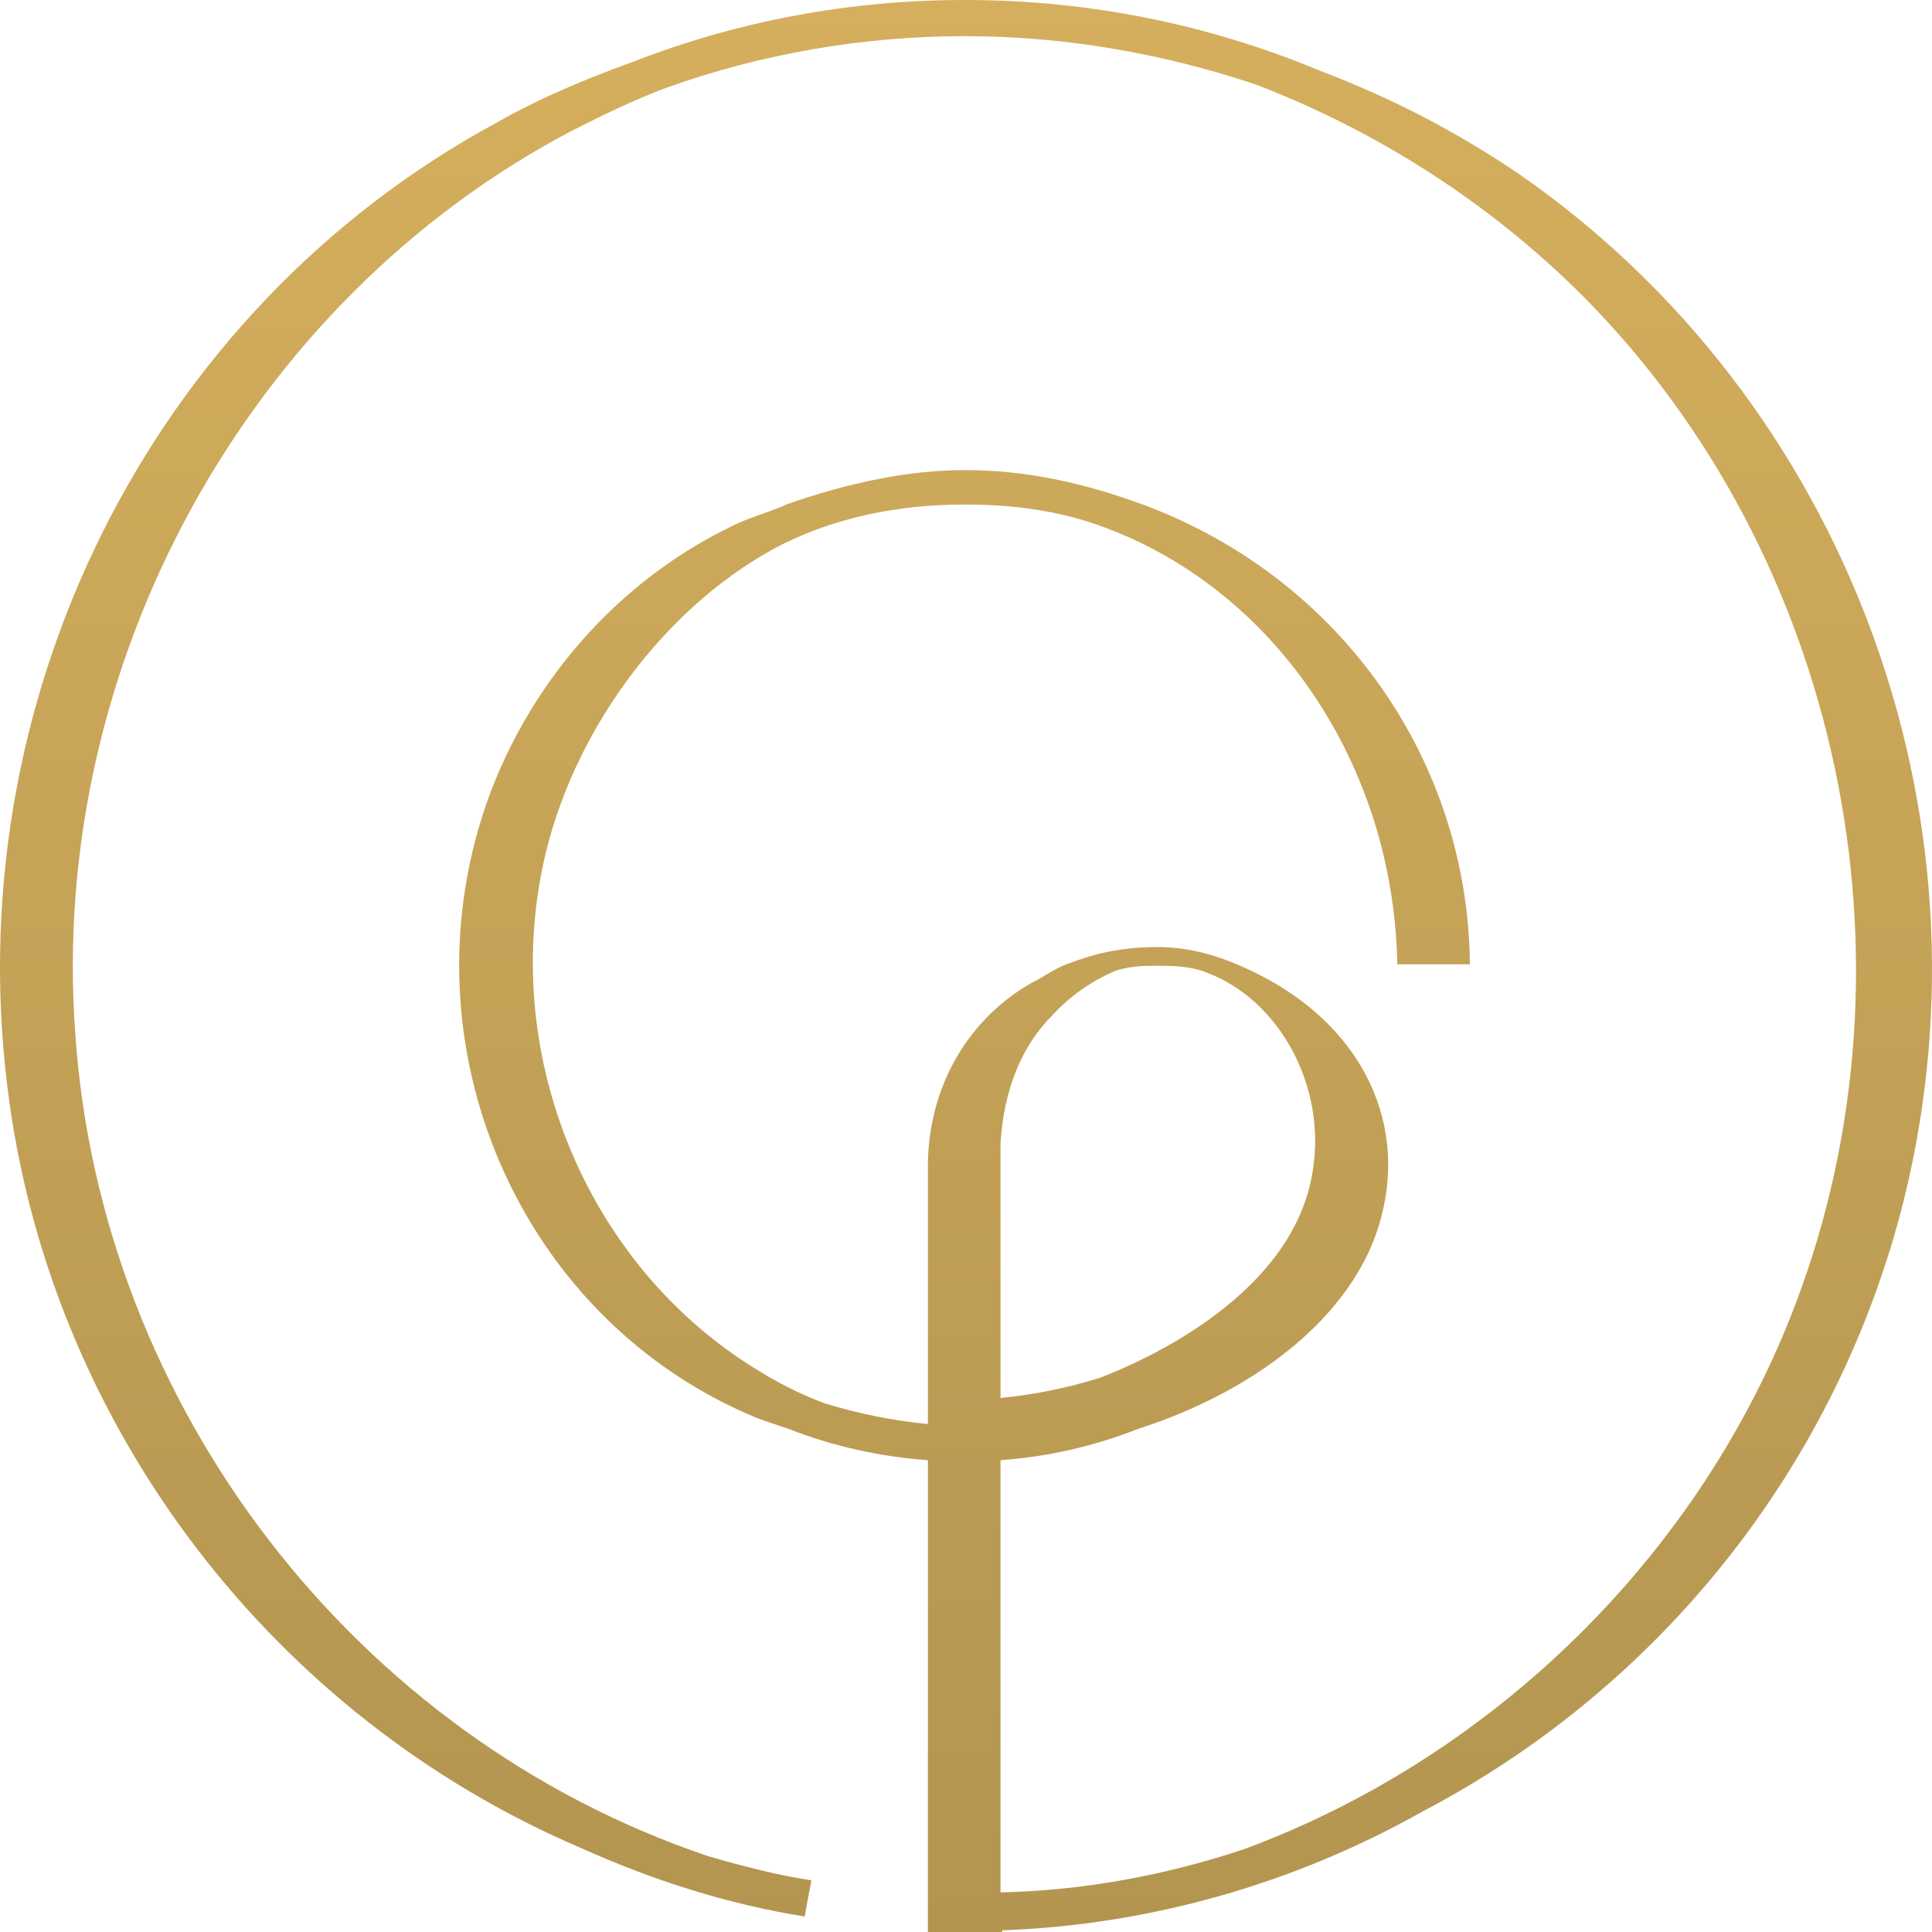 <?xml version="1.0" encoding="UTF-8"?>
<svg width="512px" height="512px" viewBox="0 0 512 512" version="1.1" xmlns="http://www.w3.org/2000/svg" xmlns:xlink="http://www.w3.org/1999/xlink">
    <title>Shape</title>
    <defs>
        <linearGradient x1="49.959%" y1="100.011%" x2="49.959%" y2="-8.10601337e-13%" id="linearGradient-1">
            <stop stop-color="#B39550" offset="0%"></stop>
            <stop stop-color="#D5AF5D" offset="100%"></stop>
        </linearGradient>
    </defs>
    <g id="Accueil" stroke="none" stroke-width="1" fill="none" fill-rule="evenodd">
        <g id="512x512" fill="url(#linearGradient-1)" fill-rule="nonzero">
            <path d="M402.507,46.089 C386.399,35.137 368.948,26.011 349.708,18.709 C320.177,6.389 288.408,0 255.744,0 C225.318,0 195.787,5.476 167.598,16.428 C155.069,20.991 142.988,26.011 131.802,32.399 C39.628,82.139 -12.276,186.638 2.49,292.05 C14.571,379.209 72.739,454.959 153.727,489.64 C172.967,498.31 193.102,504.699 213.237,507.893 L215.027,498.31 C206.078,496.941 197.129,494.66 187.733,491.922 C94.216,460.435 26.652,372.82 19.94,273.797 C12.781,176.143 65.58,79.857 151.489,34.681 C159.543,30.574 168.045,26.467 176.546,23.273 C202.051,14.146 228.898,9.583 255.744,9.583 C282.144,9.583 308.096,14.146 332.705,22.36 C364.921,34.681 394.9,53.847 419.51,78.488 C487.969,147.394 510.342,254.631 475.888,345.44 C450.831,411.608 396.243,465.455 329.573,490.096 C308.991,496.941 287.066,501.048 265.141,501.504 L265.141,501.504 L265.141,386.966 C277.669,386.053 289.75,383.316 301.384,378.752 C334.048,368.257 358.21,348.178 365.369,324.906 C373.423,298.895 361.789,273.34 335.39,259.194 C325.099,253.718 316.15,250.98 306.753,250.98 C298.252,250.98 291.093,252.349 283.934,255.087 C280.801,256 278.117,257.825 274.985,259.651 L273.195,260.563 C256.639,270.146 246.348,287.487 245.901,308.021 L245.901,377.383 C236.504,376.471 227.555,374.645 218.606,371.907 C212.342,369.626 206.078,366.431 200.261,362.781 C155.069,334.945 131.802,278.36 144.778,225.426 C153.279,191.201 177.889,159.258 207.42,144.2 C221.291,137.355 237.399,133.704 255.744,133.704 C269.168,133.704 280.801,135.529 291.093,139.18 C337.627,155.608 369.396,202.61 370.291,255.544 L389.531,255.544 C389.084,201.697 355.525,153.783 304.069,134.16 C287.066,127.772 271.405,124.578 255.744,124.578 C240.979,124.578 225.318,127.772 208.315,133.704 L207.42,134.16 C202.946,135.986 198.024,137.355 193.549,139.636 C164.465,153.783 141.646,179.337 130.012,209.911 C105.402,275.622 137.171,350.004 201.156,376.014 C203.841,376.927 206.525,377.84 209.21,378.752 C220.844,383.316 233.372,386.053 245.901,386.966 L245.901,501.961 L245.901,501.961 L245.901,512 L255.744,512 L255.744,512 L265.588,512 L265.588,511.544 C304.516,510.175 342.997,499.223 377.002,480.057 C440.54,446.745 487.074,387.879 504.525,318.061 C530.029,215.387 488.864,105.868 402.507,46.089 Z M279.012,268.915 C283.934,263.546 290.198,259.519 295.567,257.282 C299.594,255.939 303.621,255.939 307.201,255.939 C312.57,255.939 316.597,256.387 319.729,257.729 C338.97,264.888 351.498,287.708 347.918,310.08 C342.997,343.191 303.174,360.642 291.54,365.116 C283.039,367.801 274.09,369.591 265.141,370.486 L265.141,302.921 C266.036,289.05 270.51,277.417 279.012,268.915 Z" id="Shape"></path>
        </g>
    </g>
</svg>